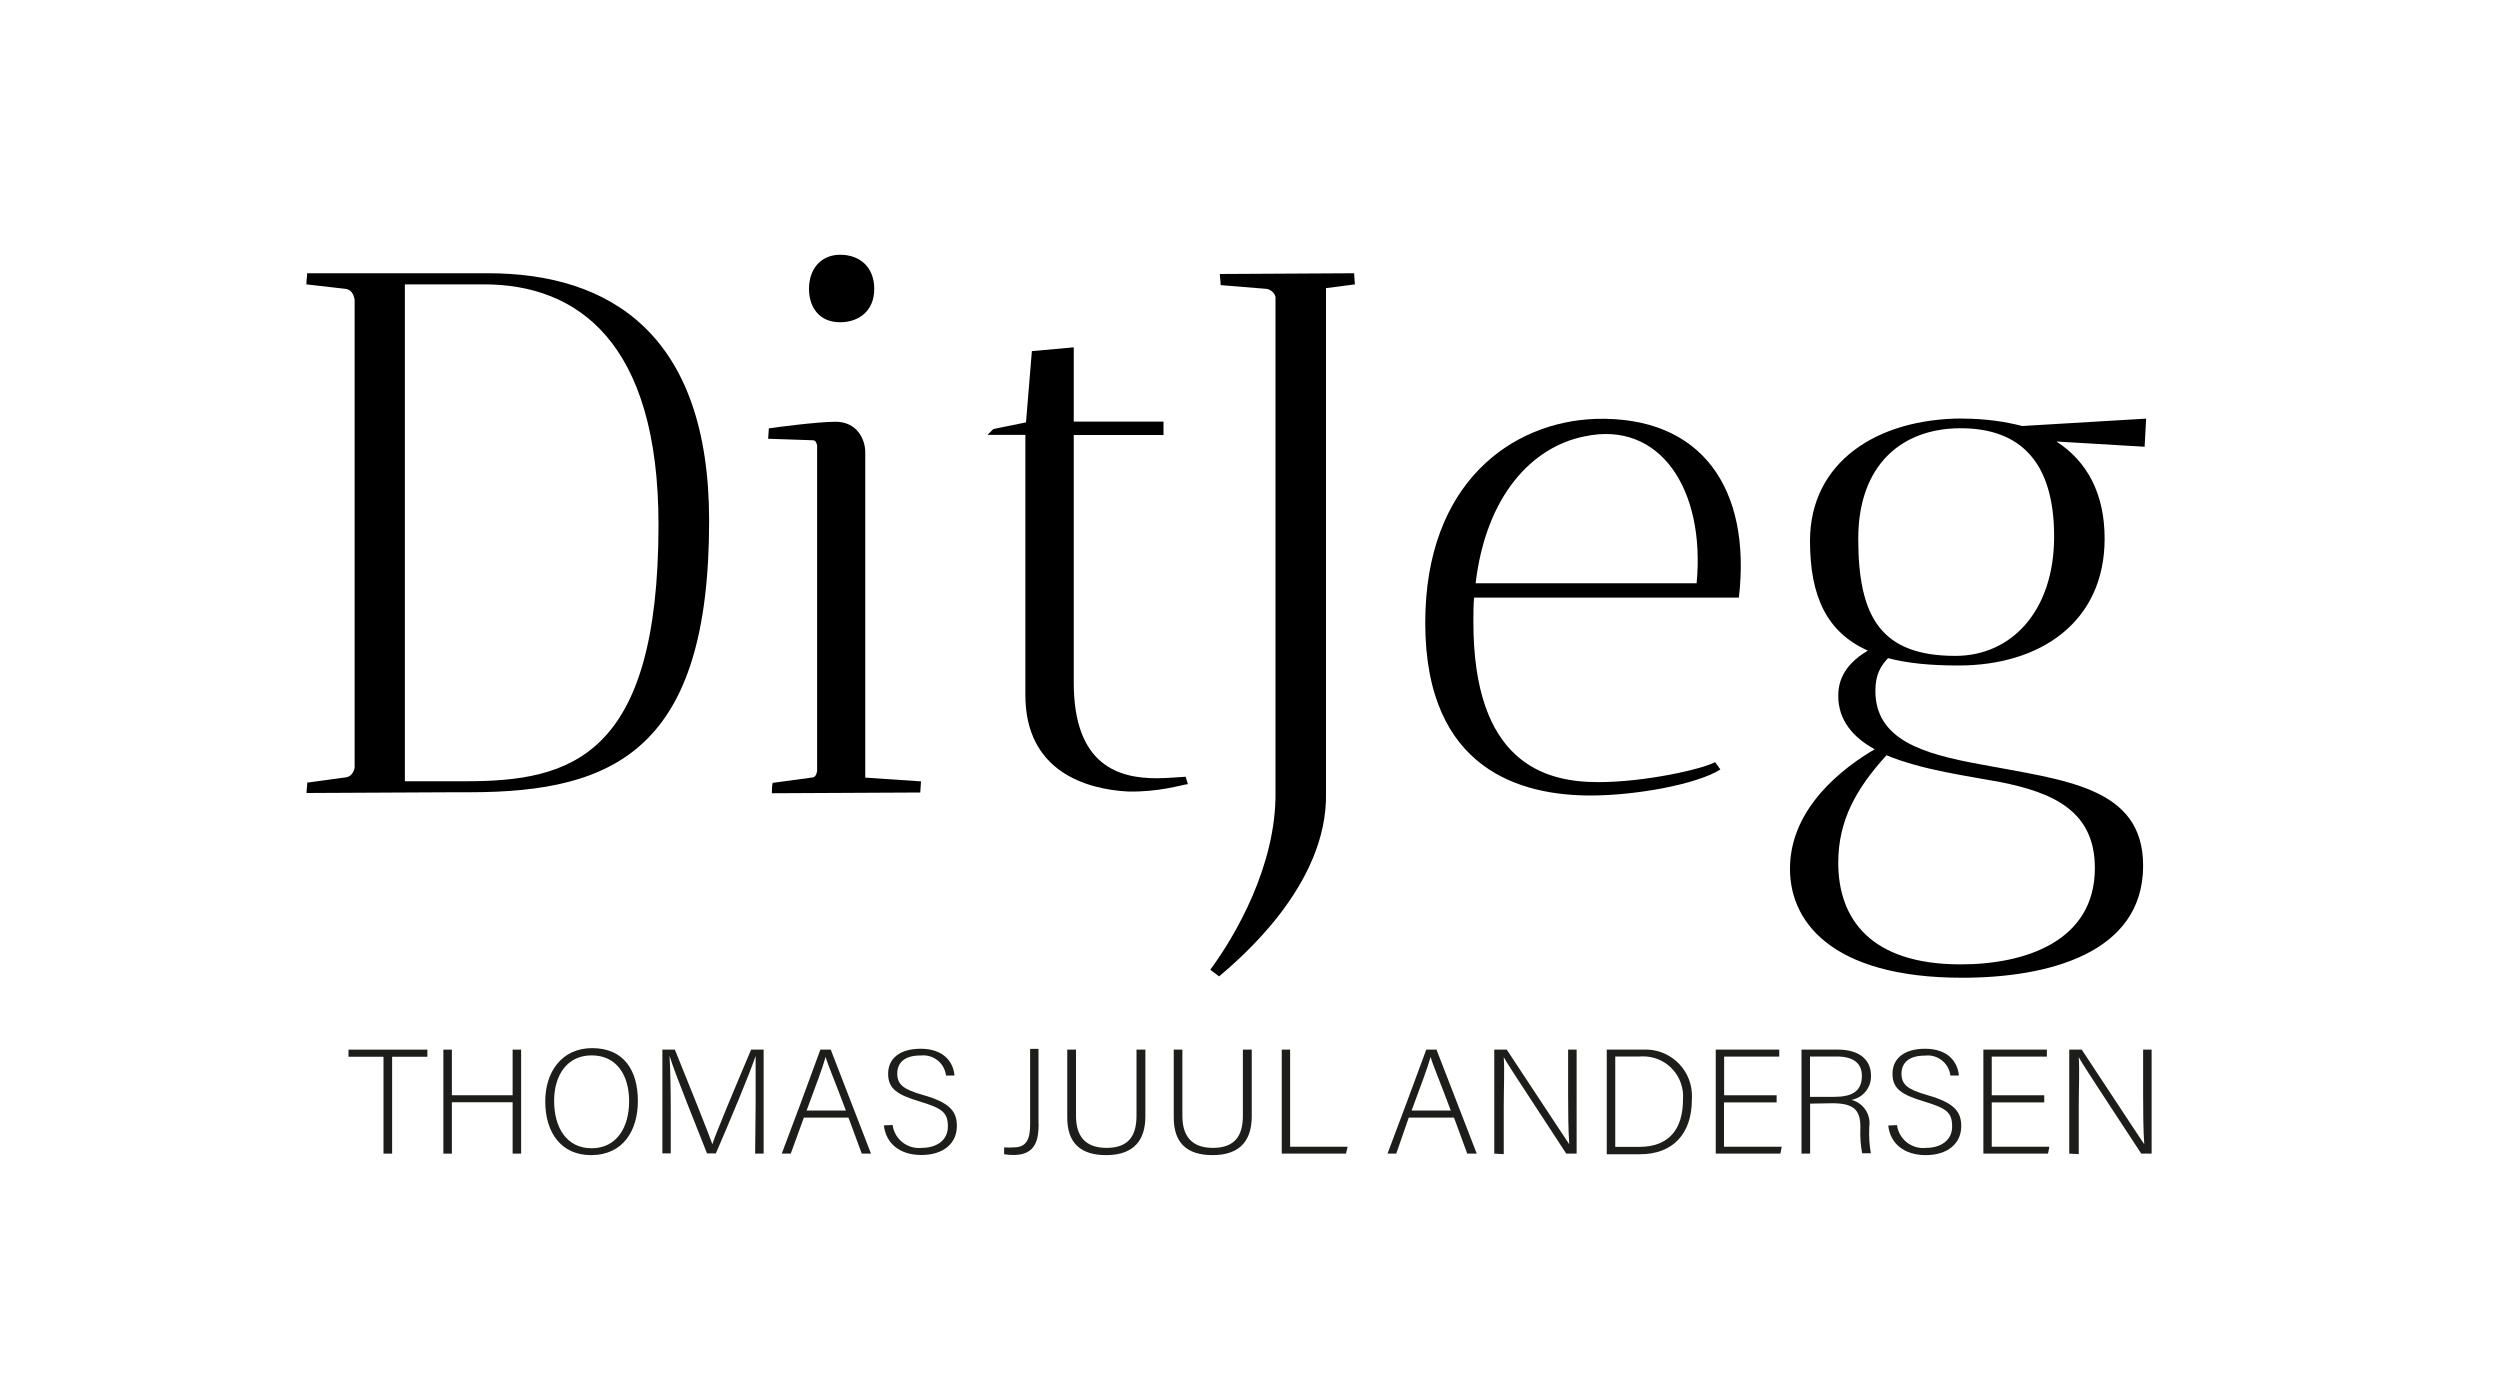 <?xml version="1.0" encoding="UTF-8"?><svg id="Lag_1" xmlns="http://www.w3.org/2000/svg" viewBox="0 0 200 110.46"><defs><style>.cls-1{fill:#1d1d1b;}</style></defs><g><path d="M28.36,23.94c-.06-.36-.24-.77-.71-.83l-3.14-.36c0-.36,.06-.59,.06-.89h14.48c9.73,0,17.68,4.86,17.68,19.81,0,18.21-7.48,21.71-19.16,21.71h-1.13l-11.92,.06c0-.3,.06-.53,.06-.83l3.08-.42c.47-.06,.65-.47,.71-.77V23.94Zm4.03-1.19V62.5h4.87c8.31,0,15.42-1.84,15.42-20.53,0-14.65-6.53-19.22-13.94-19.22h-6.35Z"/><path d="M69.23,62.21l4.45,.3c0,.06-.06,.83-.06,.89l-11.87,.06c0-.3,0-.53,.06-.83l3.09-.42c.36,0,.42-.3,.47-.53v-26.04c-.06-.24-.12-.42-.36-.42l-3.56-.12,.06-.83c.36-.06,3.86-.53,5.34-.53,1.72,0,2.37,1.42,2.37,2.43v26.04Zm-2.02-41.83c1.66,0,2.73,1.07,2.73,2.73,0,1.78-1.25,2.67-2.73,2.67-1.66,0-2.49-1.19-2.49-2.67,0-1.66,1.01-2.73,2.49-2.73Z"/><path d="M85.9,27.8v5.93h7.18v1.07h-7.18v19.81c0,6.7,3.68,7.65,6.64,7.65,.95,0,2.08-.12,2.31-.12l.18,.59c-.53,.06-2.31,.65-4.81,.59-3.32-.18-8.19-1.6-8.19-7.71v-20.82h-3.03l.47-.47,2.61-.53,.47-5.7,3.32-.3Z"/><path d="M97.53,78.11l-.71-.53c2.02-2.73,5.28-8.36,5.22-14.18V23.76c-.06-.3-.36-.59-.71-.65l-3.68-.3c0-.36-.06-.59-.06-.89l10.74-.06c0,.12,.06,.83,.06,.89l-2.31,.3V63.39c.18,7.53-7.18,13.53-8.54,14.71Z"/><path d="M117.93,47.79c-.06,.65-.06,1.3-.06,1.96,0,11.21,5.64,12.82,9.97,12.82,3.86,0,8.42-1.07,9.37-1.6l.42,.59c-1.9,1.19-6.76,2.08-10.38,2.08-5.46,0-13.23-1.96-13.23-13.82,0-11.21,6.94-16.08,13.64-16.31,8.48-.24,12.46,5.58,11.45,14.3h-21.18Zm.12-1.13h17.68c.71-7.48-2.91-13.05-8.96-11.75-4.21,.83-7.89,4.75-8.72,11.75Z"/><path d="M157.03,33.49c1.78,0,3.38,.24,4.75,.59l9.91-.59-.12,2.25-7.06-.42c2.49,1.6,3.86,4.21,3.86,7.77,0,6.64-5.1,10.15-11.69,10.15-2.25,0-4.09-.18-5.64-.59-.59,.65-1.01,1.31-1.01,2.61,0,3.92,3.8,5.04,8.31,5.87,6.82,1.3,13.11,1.78,13.11,8.13,0,7-7.59,8.96-14.48,8.96-10.5,0-14-4.57-13.76-9.14,.18-3.68,2.85-6.82,6.76-9.14-1.72-.95-2.91-2.31-2.91-4.27,0-.89,.24-2.37,2.37-3.62-3.32-1.48-4.63-4.39-4.63-8.78,0-6.29,5.34-9.79,12.22-9.79Zm-6.11,26.93c-2.43,2.67-3.86,5.22-3.86,8.6,0,4.51,2.61,8.13,9.79,8.13,5.16,0,10.74-1.84,10.74-7.71,0-4.63-3.44-6.05-7.59-6.88-2.49-.47-6.23-.95-9.08-2.14Zm5.52-7.95c4.45,0,7.89-3.56,7.89-9.55s-2.73-8.66-7.48-8.66-8.19,2.97-8.19,8.84c0,6.29,1.84,9.37,7.77,9.37Z"/></g><path class="cls-1" d="M30.68,84.54h-2.8v-.57h6.31v.57h-2.82v7.75h-.69v-7.75Z"/><path class="cls-1" d="M35.47,83.97h.68v3.65h4.86v-3.65h.68v8.32h-.68v-4.11h-4.86v4.11h-.68v-8.32Z"/><path class="cls-1" d="M51.03,88.07c0,2.39-1.19,4.34-3.75,4.34-2.34,0-3.66-1.74-3.66-4.31,0-2.26,1.25-4.25,3.76-4.25s3.65,1.77,3.65,4.22Zm-6.7,0c0,2.14,1,3.79,3,3.79s3-1.67,3-3.76-1-3.67-3-3.67-3,1.64-3,3.63h0Z"/><path class="cls-1" d="M60.45,88.47v-4h0c-.44,1.35-2.14,5.4-3.18,7.8h-.71c-.78-2-2.53-6.28-3-7.81h0c.07,1,.1,2.85,.1,4.28v3.53h-.67v-8.3h1c1.13,2.79,2.62,6.5,3,7.57h0c.17-.62,1.91-4.77,3.1-7.57h1v8.32h-.68l.04-3.82Z"/><path class="cls-1" d="M64.31,89.41l-1.05,2.88h-.72c1-2.62,2-5.34,3.09-8.32h.83l3.22,8.32h-.74l-1.06-2.88h-3.57Zm3.36-.57c-.91-2.43-1.46-3.7-1.62-4.29h0c-.28,1-.79,2.29-1.52,4.29h3.14Z"/><path class="cls-1" d="M71.41,90.01c.16,1.14,1.19,1.94,2.33,1.82,1.14,0,2.09-.57,2.09-1.71s-.47-1.46-2.25-2-2.53-1-2.53-2.22,.93-2,2.61-2c1.83,0,2.61,1.06,2.7,2.14h-.68c-.12-1-1.02-1.71-2.02-1.6-.01,0-.03,0-.04,0-1.23,0-1.84,.56-1.84,1.44s.48,1.27,2.06,1.72c2.21,.62,2.71,1.36,2.71,2.48,0,1.4-1.09,2.32-2.84,2.32s-2.84-.94-3-2.37l.7-.03Z"/><path class="cls-1" d="M83.09,89.9c0,1.2-.19,2.5-2,2.5-.25,0-.51-.02-.76-.06v-.55c.26,.02,.51,.02,.77,0,1.13,0,1.31-.83,1.31-1.88v-6h.67v5.99Z"/><path class="cls-1" d="M86.08,83.97v5.3c0,1.56,.69,2.56,2.44,2.56s2.4-.95,2.4-2.57v-5.29h.71v5.34c0,1.76-.79,3.1-3.14,3.1-2.07,0-3.11-1-3.11-3v-5.44h.7Z"/><path class="cls-1" d="M94.59,83.97v5.3c0,1.56,.7,2.56,2.44,2.56s2.4-.95,2.4-2.57v-5.29h.71v5.34c0,1.76-.79,3.1-3.13,3.1-2.08,0-3.11-1-3.11-3v-5.44h.69Z"/><path class="cls-1" d="M102.54,83.97h.67v7.77h4.6l-.13,.55h-5.14v-8.32Z"/><path class="cls-1" d="M112.7,89.41l-1,2.88h-.7c1-2.62,2-5.34,3.1-8.32h.82l3.22,8.32h-.76l-1.06-2.88h-3.62Zm3.36-.57c-.9-2.43-1.46-3.7-1.61-4.29h0c-.28,1-.79,2.29-1.52,4.29h3.13Z"/><path class="cls-1" d="M119.54,92.29v-8.32h1c4.24,6.44,4.77,7.22,5,7.57h0c-.08-1.19-.09-2.52-.09-3.86v-3.71h.68v8.32h-.83c-4.53-6.91-4.8-7.34-5-7.72h0c.07,1.09,0,2.46,0,4v3.76l-.76-.04Z"/><path class="cls-1" d="M128.54,83.97h2.87c2.04-.13,3.81,1.42,3.94,3.46,.01,.18,.01,.36,0,.54,0,2.73-1.52,4.37-4.15,4.37h-2.66v-8.37Zm.68,7.78h1.92c2.38,0,3.5-1.42,3.5-3.8,.13-1.76-1.18-3.3-2.95-3.43-.18-.01-.36-.01-.54,0h-1.93v7.23Z"/><path class="cls-1" d="M142.12,88.19h-4.2v3.55h4.62l-.11,.55h-5.17v-8.32h5.08v.56h-4.41v3.09h4.2v.57Z"/><path class="cls-1" d="M144.81,88.29v4h-.69v-8.32h2.94c1.54,0,2.62,.7,2.62,2.08,.03,.94-.63,1.77-1.56,1.94,.96,.25,1.57,1.18,1.42,2.16v.11c-.03,.67,.01,1.34,.13,2h-.7c-.12-.66-.17-1.33-.14-2v-.13c0-1.32-.53-1.87-2.23-1.87l-1.79,.03Zm0-.54h1.87c1.39,0,2.27-.37,2.27-1.69,0-1-.68-1.54-2-1.54h-2.15v3.23Z"/><path class="cls-1" d="M151.76,90.01c.15,1.14,1.19,1.95,2.33,1.82,1.13,0,2.08-.57,2.08-1.71s-.46-1.46-2.24-2-2.53-1-2.53-2.22,.93-2,2.61-2c1.83,0,2.61,1.06,2.7,2.14h-.68c-.12-1-1.04-1.72-2.04-1.59,0,0-.01,0-.02,0-1.23,0-1.85,.56-1.85,1.44s.49,1.27,2.07,1.72c2.2,.62,2.71,1.36,2.71,2.48,0,1.4-1.1,2.32-2.84,2.32s-2.85-.94-3-2.37l.7-.03Z"/><path class="cls-1" d="M163.54,88.19h-4.2v3.55h4.61l-.11,.55h-5.17v-8.32h5.08v.56h-4.41v3.09h4.2v.57Z"/><path class="cls-1" d="M165.54,92.29v-8.32h1c4.24,6.44,4.76,7.22,5,7.57h0c-.08-1.19-.09-2.52-.09-3.86v-3.71h.68v8.32h-.83c-4.54-6.91-4.8-7.34-5-7.72h0c.07,1.09,0,2.46,0,4v3.76l-.76-.04Z"/></svg>